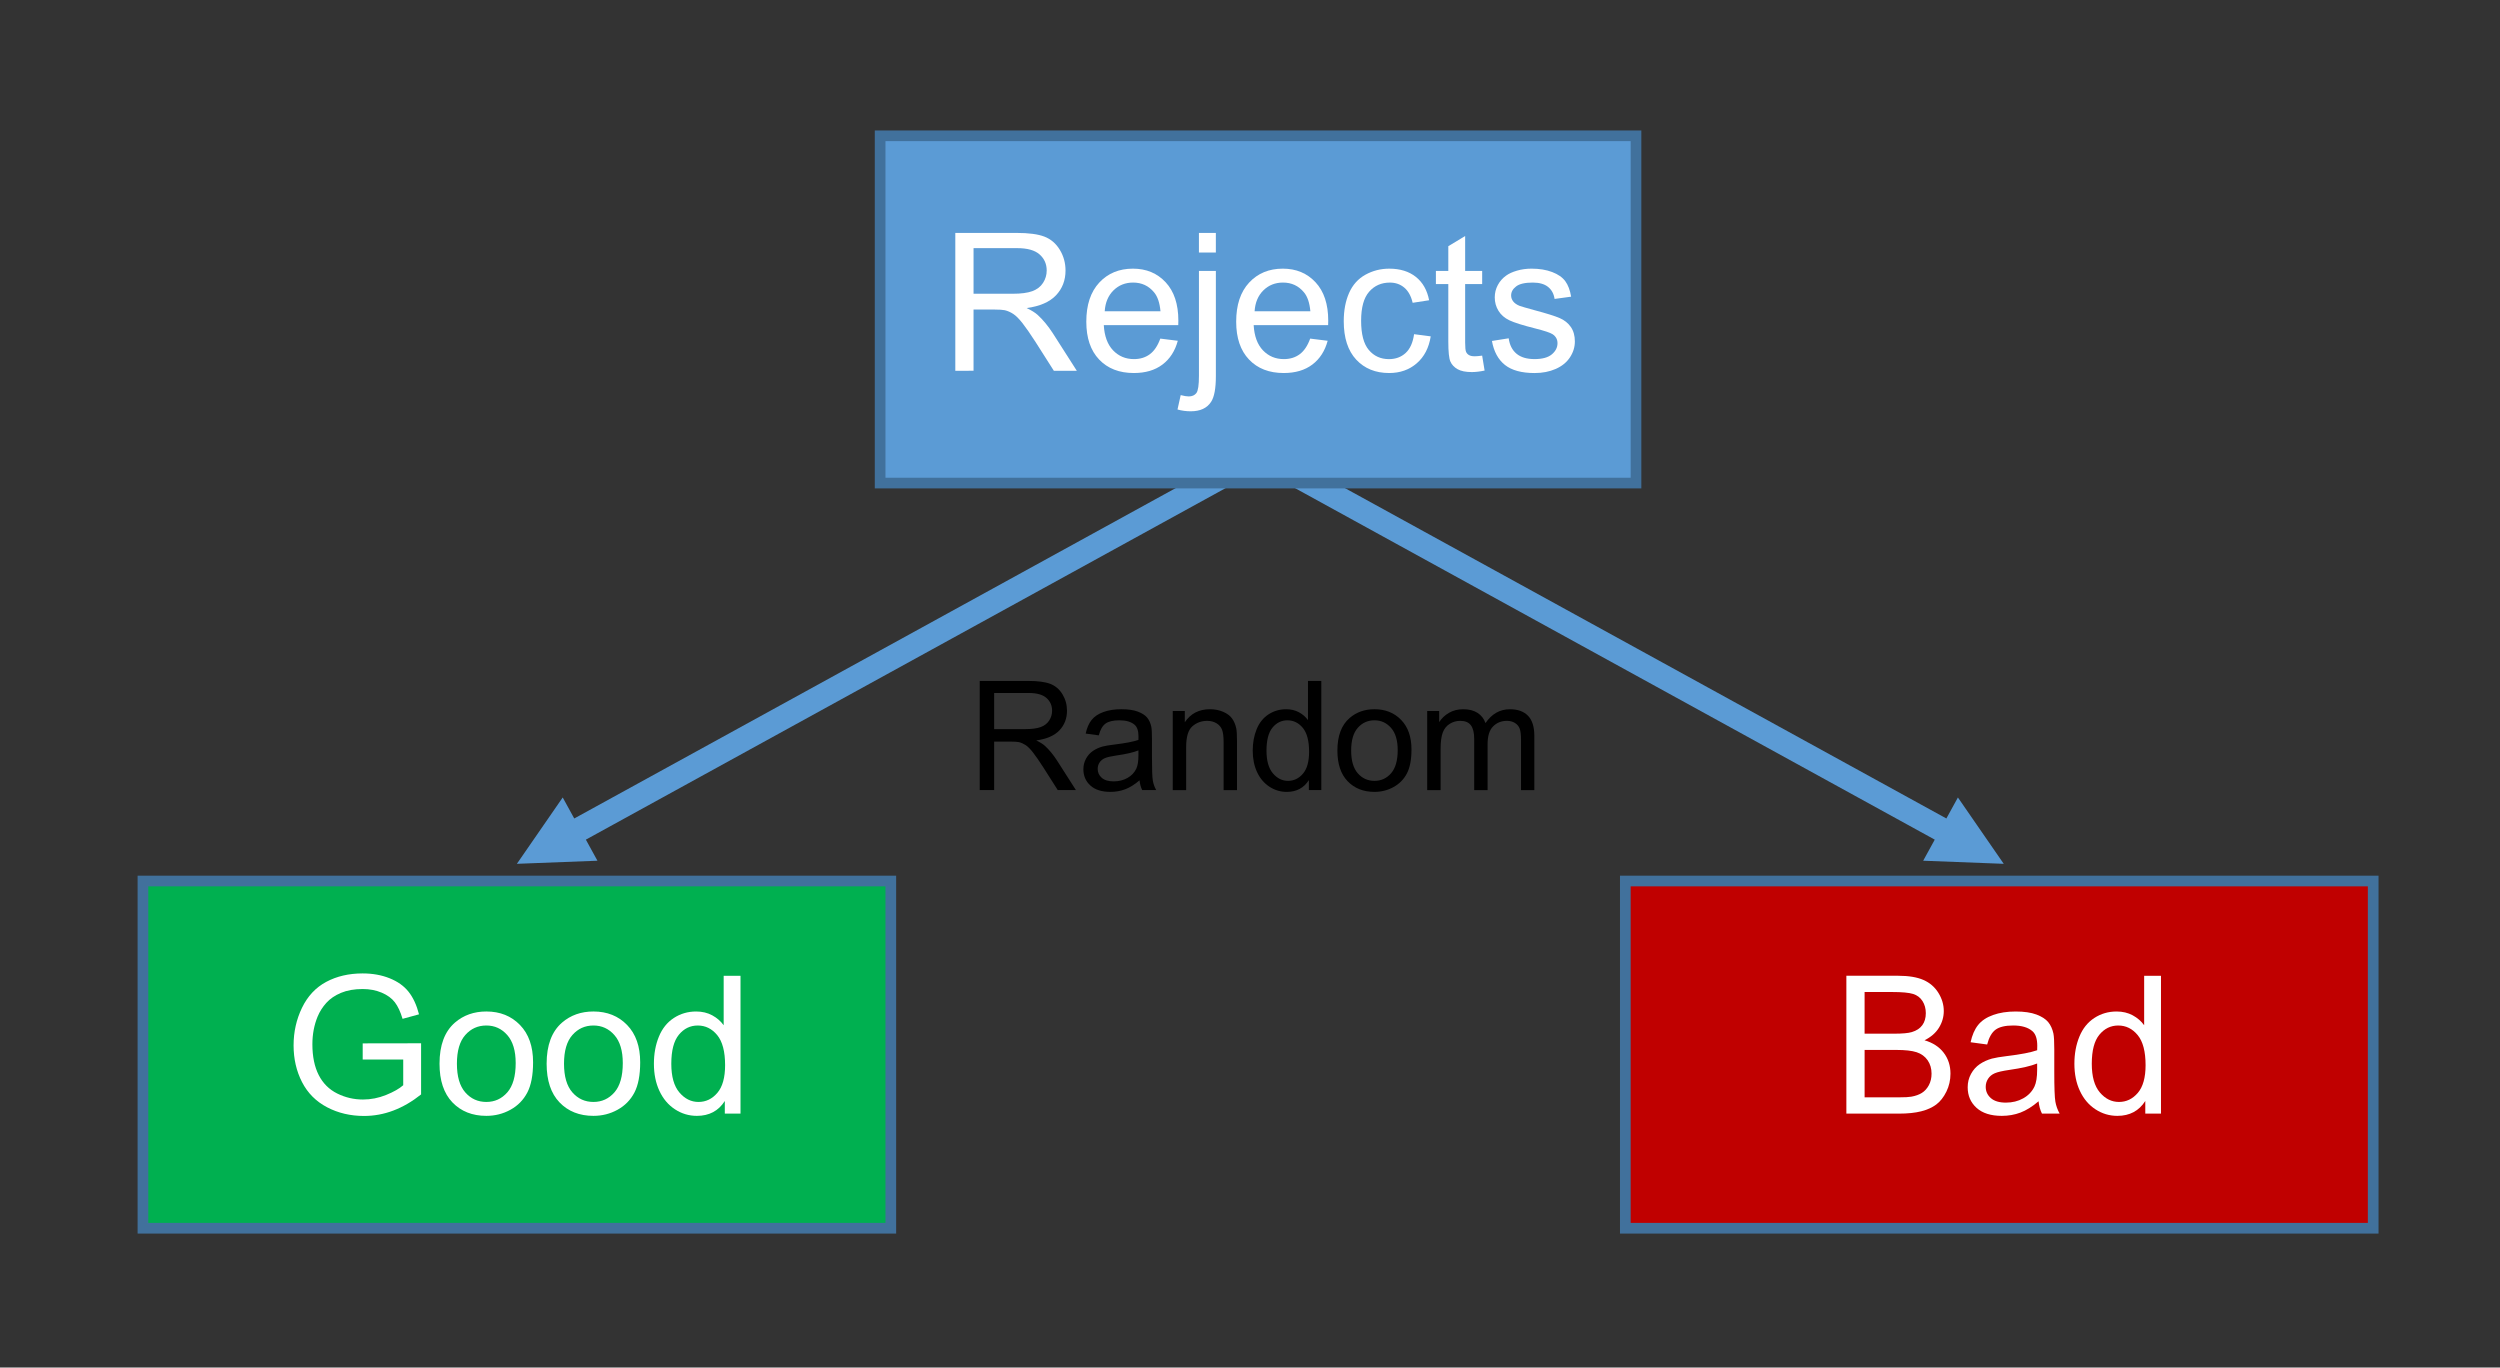<?xml version="1.0" encoding="utf-8"?>
<!-- Generator: Adobe Illustrator 21.0.2, SVG Export Plug-In . SVG Version: 6.00 Build 0)  -->
<svg version="1.1" id="レイヤー_1" xmlns="http://www.w3.org/2000/svg" xmlns:xlink="http://www.w3.org/1999/xlink" x="0px"
	 y="0px" viewBox="0 0 234 128" style="enable-background:new 0 0 234 128;" xml:space="preserve">
<rect x="0" y="0" width="234" height="128" fill="#333333" stroke="none"/>
<style type="text/css">
	.st0{fill-rule:evenodd;clip-rule:evenodd;fill:#00B050;}
	.st1{fill:#41719C;}
	.st2{fill:#FFFFFF;}
	.st3{fill-rule:evenodd;clip-rule:evenodd;fill:#C00000;}
	.st4{fill:#5B9BD5;}
	.st5{fill-rule:evenodd;clip-rule:evenodd;fill:#5B9BD5;}
</style>
<g>
	<rect x="13.38" y="82.463" class="st0" width="70" height="32.5"/>
	<path class="st1" d="M82.88,82.963v31.5h-69v-31.5H82.88 M83.88,81.963h-1h-69h-1v1v31.5v1h1h69h1v-1v-31.5V81.963L83.88,81.963z"
		/>
</g>
<g>
	<path class="st2" d="M33.948,99.173V97.66l5.466-0.009v4.787c-0.839,0.669-1.705,1.173-2.597,1.51
		c-0.892,0.338-1.807,0.506-2.746,0.506c-1.267,0-2.419-0.271-3.454-0.813c-1.036-0.543-1.818-1.328-2.346-2.354
		c-0.528-1.027-0.792-2.174-0.792-3.441c0-1.256,0.262-2.428,0.788-3.517c0.525-1.088,1.281-1.896,2.266-2.425
		c0.986-0.527,2.121-0.792,3.406-0.792c0.933,0,1.776,0.151,2.53,0.454c0.754,0.302,1.345,0.723,1.773,1.263
		s0.754,1.244,0.977,2.112l-1.54,0.422c-0.194-0.656-0.435-1.173-0.722-1.549c-0.288-0.375-0.699-0.676-1.232-0.902
		c-0.534-0.226-1.126-0.339-1.778-0.339c-0.78,0-1.455,0.119-2.024,0.356c-0.569,0.238-1.028,0.551-1.377,0.938
		c-0.349,0.388-0.62,0.813-0.814,1.276c-0.329,0.798-0.493,1.663-0.493,2.597c0,1.149,0.198,2.112,0.594,2.887
		c0.396,0.774,0.973,1.35,1.729,1.725c0.757,0.376,1.561,0.563,2.412,0.563c0.739,0,1.461-0.142,2.165-0.427
		c0.704-0.284,1.238-0.588,1.602-0.911v-2.402H33.948z"/>
	<path class="st2" d="M41.139,99.56c0-1.73,0.481-3.013,1.443-3.846c0.804-0.692,1.784-1.039,2.939-1.039
		c1.285,0,2.335,0.422,3.151,1.264s1.224,2.005,1.224,3.489c0,1.203-0.181,2.149-0.542,2.839s-0.886,1.225-1.575,1.605
		c-0.69,0.382-1.442,0.572-2.258,0.572c-1.309,0-2.366-0.419-3.173-1.258C41.542,102.347,41.139,101.139,41.139,99.56z
		 M42.767,99.56c0,1.197,0.261,2.094,0.784,2.689c0.522,0.596,1.179,0.893,1.971,0.893c0.786,0,1.44-0.299,1.963-0.897
		c0.522-0.599,0.783-1.511,0.783-2.737c0-1.155-0.263-2.031-0.788-2.627c-0.525-0.596-1.178-0.894-1.958-0.894
		c-0.792,0-1.449,0.297-1.971,0.89C43.028,97.468,42.767,98.364,42.767,99.56z"/>
	<path class="st2" d="M51.164,99.56c0-1.73,0.481-3.013,1.443-3.846c0.804-0.692,1.784-1.039,2.939-1.039
		c1.285,0,2.335,0.422,3.151,1.264s1.224,2.005,1.224,3.489c0,1.203-0.181,2.149-0.542,2.839s-0.886,1.225-1.575,1.605
		c-0.69,0.382-1.442,0.572-2.258,0.572c-1.309,0-2.366-0.419-3.173-1.258C51.567,102.347,51.164,101.139,51.164,99.56z
		 M52.792,99.56c0,1.197,0.261,2.094,0.784,2.689c0.522,0.596,1.179,0.893,1.971,0.893c0.786,0,1.44-0.299,1.963-0.897
		c0.522-0.599,0.783-1.511,0.783-2.737c0-1.155-0.263-2.031-0.788-2.627c-0.525-0.596-1.178-0.894-1.958-0.894
		c-0.792,0-1.449,0.297-1.971,0.89C53.053,97.468,52.792,98.364,52.792,99.56z"/>
	<path class="st2" d="M67.842,104.234v-1.18c-0.593,0.928-1.464,1.391-2.614,1.391c-0.745,0-1.43-0.205-2.055-0.616
		c-0.625-0.41-1.109-0.983-1.452-1.721c-0.343-0.735-0.515-1.582-0.515-2.539c0-0.933,0.155-1.779,0.466-2.539
		s0.777-1.342,1.399-1.747c0.622-0.404,1.317-0.607,2.086-0.607c0.563,0,1.065,0.119,1.505,0.356
		c0.44,0.238,0.798,0.548,1.074,0.929v-4.629h1.576v12.902H67.842z M62.834,99.569c0,1.197,0.252,2.092,0.757,2.685
		c0.504,0.593,1.1,0.889,1.787,0.889c0.692,0,1.28-0.282,1.765-0.849c0.484-0.566,0.726-1.431,0.726-2.592
		c0-1.279-0.247-2.219-0.739-2.816c-0.493-0.599-1.101-0.898-1.822-0.898c-0.704,0-1.292,0.288-1.765,0.863
		C63.07,97.424,62.834,98.331,62.834,99.569z"/>
</g>
<g>
	<rect x="152.13" y="82.463" class="st3" width="70" height="32.5"/>
	<path class="st1" d="M221.63,82.963v31.5h-69v-31.5H221.63 M222.63,81.963h-1h-69h-1v1v31.5v1h1h69h1v-1v-31.5V81.963
		L222.63,81.963z"/>
</g>
<g>
	<path class="st2" d="M172.82,104.234V91.331h4.841c0.985,0,1.776,0.13,2.372,0.392c0.595,0.261,1.062,0.663,1.399,1.205
		c0.337,0.543,0.506,1.111,0.506,1.703c0,0.552-0.149,1.071-0.449,1.559c-0.299,0.486-0.751,0.88-1.355,1.179
		c0.78,0.229,1.381,0.619,1.8,1.171c0.42,0.552,0.63,1.203,0.63,1.954c0,0.604-0.128,1.166-0.383,1.686
		c-0.256,0.519-0.571,0.919-0.946,1.201c-0.376,0.281-0.847,0.494-1.413,0.638s-1.26,0.216-2.081,0.216H172.82z M174.527,96.752
		h2.79c0.757,0,1.3-0.05,1.629-0.149c0.434-0.129,0.761-0.343,0.98-0.643c0.221-0.299,0.33-0.675,0.33-1.126
		c0-0.429-0.103-0.806-0.308-1.131c-0.205-0.326-0.499-0.549-0.88-0.669c-0.382-0.12-1.036-0.181-1.963-0.181h-2.579V96.752z
		 M174.527,102.711h3.213c0.552,0,0.938-0.021,1.162-0.062c0.393-0.07,0.722-0.188,0.985-0.353c0.264-0.164,0.481-0.403,0.651-0.717
		c0.17-0.314,0.255-0.677,0.255-1.087c0-0.481-0.123-0.899-0.369-1.255c-0.247-0.354-0.589-0.604-1.025-0.748
		c-0.438-0.144-1.066-0.215-1.888-0.215h-2.984V102.711z"/>
	<path class="st2" d="M190.81,103.08c-0.587,0.499-1.151,0.852-1.694,1.057c-0.542,0.205-1.125,0.308-1.747,0.308
		c-1.026,0-1.815-0.251-2.367-0.752c-0.552-0.502-0.827-1.143-0.827-1.924c0-0.457,0.104-0.875,0.313-1.254
		c0.208-0.378,0.48-0.682,0.818-0.911c0.337-0.229,0.718-0.401,1.14-0.519c0.312-0.082,0.78-0.161,1.408-0.238
		c1.279-0.152,2.221-0.334,2.825-0.545c0.006-0.218,0.009-0.355,0.009-0.414c0-0.646-0.149-1.101-0.448-1.364
		c-0.405-0.357-1.007-0.537-1.805-0.537c-0.745,0-1.295,0.131-1.65,0.392c-0.354,0.262-0.617,0.724-0.787,1.387l-1.55-0.211
		c0.142-0.663,0.373-1.199,0.695-1.606c0.323-0.408,0.789-0.722,1.399-0.942c0.61-0.22,1.317-0.33,2.121-0.33
		c0.798,0,1.446,0.095,1.945,0.282s0.865,0.424,1.101,0.708c0.234,0.285,0.398,0.645,0.492,1.078
		c0.053,0.271,0.079,0.757,0.079,1.461v2.112c0,1.474,0.034,2.404,0.102,2.795s0.201,0.765,0.4,1.122h-1.654
		C190.963,103.906,190.856,103.521,190.81,103.08z M190.678,99.542c-0.575,0.235-1.438,0.435-2.588,0.599
		c-0.65,0.094-1.111,0.2-1.381,0.317c-0.271,0.117-0.479,0.289-0.625,0.515c-0.147,0.226-0.221,0.477-0.221,0.752
		c0,0.423,0.16,0.775,0.48,1.057c0.319,0.281,0.787,0.423,1.403,0.423c0.61,0,1.153-0.134,1.628-0.401
		c0.476-0.267,0.824-0.632,1.048-1.096c0.17-0.357,0.255-0.886,0.255-1.584V99.542z"/>
	<path class="st2" d="M200.799,104.234v-1.18c-0.593,0.928-1.464,1.391-2.613,1.391c-0.746,0-1.431-0.205-2.056-0.616
		c-0.625-0.41-1.108-0.983-1.452-1.721c-0.343-0.735-0.515-1.582-0.515-2.539c0-0.933,0.155-1.779,0.467-2.539
		c0.311-0.76,0.777-1.342,1.399-1.747c0.621-0.404,1.316-0.607,2.085-0.607c0.563,0,1.065,0.119,1.506,0.356
		c0.439,0.238,0.798,0.548,1.073,0.929v-4.629h1.575v12.902H200.799z M195.791,99.569c0,1.197,0.252,2.092,0.757,2.685
		s1.101,0.889,1.787,0.889c0.692,0,1.28-0.282,1.765-0.849c0.483-0.566,0.726-1.431,0.726-2.592c0-1.279-0.246-2.219-0.739-2.816
		c-0.492-0.599-1.1-0.898-1.821-0.898c-0.704,0-1.293,0.288-1.765,0.863C196.027,97.424,195.791,98.331,195.791,99.569z"/>
</g>
<path class="st4" d="M52.67,74.643l-4.29,6.21l7.54-0.29L52.67,74.643z M117.26,41.723l-64.5,35.43l1.09,1.98l64.5-35.44
	L117.26,41.723z"/>
<path class="st4" d="M183.26,74.643l4.29,6.21l-7.54-0.29L183.26,74.643z M118.67,41.723l64.5,35.43l-1.09,1.98l-64.5-35.44
	L118.67,41.723z"/>
<g>
	<path d="M91.702,73.953V63.735h4.531c0.911,0,1.603,0.092,2.077,0.275c0.474,0.184,0.853,0.508,1.136,0.972
		c0.283,0.465,0.425,0.978,0.425,1.541c0,0.725-0.235,1.336-0.704,1.833c-0.47,0.498-1.194,0.813-2.175,0.948
		c0.358,0.172,0.629,0.341,0.815,0.509c0.395,0.362,0.769,0.815,1.122,1.359l1.778,2.781h-1.701l-1.352-2.126
		c-0.395-0.613-0.72-1.083-0.976-1.408c-0.256-0.325-0.484-0.553-0.687-0.683c-0.202-0.13-0.408-0.221-0.617-0.272
		c-0.153-0.033-0.404-0.049-0.752-0.049h-1.568v4.538H91.702z M93.054,68.245h2.906c0.618,0,1.102-0.064,1.45-0.192
		c0.348-0.127,0.613-0.332,0.794-0.613s0.272-0.586,0.272-0.917c0-0.483-0.176-0.88-0.526-1.192
		c-0.351-0.312-0.905-0.467-1.663-0.467h-3.234V68.245z"/>
	<path d="M106.66,73.04c-0.465,0.395-0.912,0.674-1.342,0.836c-0.43,0.163-0.891,0.244-1.384,0.244
		c-0.813,0-1.438-0.199-1.875-0.596c-0.437-0.397-0.655-0.905-0.655-1.523c0-0.362,0.083-0.693,0.248-0.993s0.381-0.541,0.648-0.722
		c0.267-0.181,0.568-0.318,0.902-0.411c0.247-0.065,0.618-0.128,1.115-0.188c1.013-0.121,1.759-0.265,2.238-0.432
		c0.004-0.172,0.007-0.281,0.007-0.328c0-0.511-0.119-0.872-0.355-1.081c-0.321-0.283-0.797-0.425-1.429-0.425
		c-0.59,0-1.025,0.104-1.307,0.311c-0.281,0.207-0.489,0.573-0.624,1.098l-1.227-0.167c0.111-0.525,0.295-0.949,0.551-1.272
		c0.255-0.323,0.625-0.571,1.108-0.746s1.043-0.262,1.68-0.262c0.632,0,1.145,0.075,1.54,0.223c0.395,0.149,0.686,0.336,0.872,0.561
		c0.186,0.226,0.316,0.51,0.39,0.854c0.042,0.214,0.063,0.6,0.063,1.157v1.673c0,1.166,0.026,1.904,0.08,2.213
		c0.053,0.309,0.159,0.605,0.317,0.889h-1.31C106.781,73.693,106.697,73.389,106.66,73.04z M106.556,70.238
		c-0.456,0.186-1.139,0.344-2.049,0.474c-0.516,0.074-0.881,0.158-1.094,0.251c-0.214,0.093-0.379,0.229-0.495,0.408
		c-0.116,0.179-0.174,0.377-0.174,0.596c0,0.334,0.126,0.613,0.38,0.836c0.253,0.223,0.624,0.334,1.112,0.334
		c0.483,0,0.913-0.106,1.29-0.317s0.653-0.5,0.83-0.868c0.135-0.283,0.202-0.702,0.202-1.254V70.238z"/>
	<path d="M109.769,73.953v-7.402h1.129v1.052c0.543-0.813,1.329-1.22,2.356-1.22c0.446,0,0.856,0.081,1.23,0.241
		s0.654,0.371,0.84,0.631c0.186,0.26,0.316,0.569,0.391,0.927c0.046,0.232,0.069,0.639,0.069,1.22v4.552h-1.254v-4.503
		c0-0.511-0.049-0.893-0.146-1.146c-0.098-0.253-0.271-0.455-0.519-0.606c-0.249-0.151-0.541-0.227-0.875-0.227
		c-0.534,0-0.996,0.17-1.383,0.509c-0.388,0.339-0.582,0.983-0.582,1.931v4.043H109.769z"/>
	<path d="M122.51,73.953v-0.934c-0.47,0.734-1.16,1.102-2.07,1.102c-0.59,0-1.133-0.163-1.627-0.488
		c-0.495-0.325-0.878-0.779-1.15-1.362c-0.271-0.583-0.408-1.253-0.408-2.011c0-0.739,0.123-1.409,0.37-2.011
		c0.246-0.602,0.616-1.063,1.108-1.384c0.492-0.32,1.043-0.481,1.652-0.481c0.446,0,0.843,0.094,1.192,0.282
		c0.349,0.188,0.632,0.434,0.85,0.736v-3.667h1.248v10.218H122.51z M118.544,70.259c0,0.948,0.2,1.657,0.6,2.126
		c0.399,0.469,0.871,0.704,1.415,0.704c0.548,0,1.014-0.224,1.397-0.673c0.383-0.448,0.575-1.132,0.575-2.053
		c0-1.013-0.195-1.756-0.585-2.23c-0.39-0.474-0.871-0.711-1.443-0.711c-0.558,0-1.023,0.228-1.397,0.683
		C118.731,68.561,118.544,69.279,118.544,70.259z"/>
	<path d="M125.18,70.252c0-1.371,0.381-2.386,1.143-3.046c0.637-0.548,1.413-0.823,2.328-0.823c1.018,0,1.849,0.333,2.495,1
		s0.969,1.588,0.969,2.764c0,0.953-0.143,1.702-0.429,2.248c-0.286,0.546-0.702,0.97-1.248,1.272
		c-0.546,0.302-1.142,0.453-1.788,0.453c-1.037,0-1.874-0.333-2.513-0.997C125.499,72.459,125.18,71.502,125.18,70.252z
		 M126.469,70.252c0,0.948,0.207,1.658,0.62,2.129s0.934,0.708,1.562,0.708c0.623,0,1.141-0.237,1.554-0.711s0.62-1.197,0.62-2.168
		c0-0.915-0.208-1.609-0.624-2.081c-0.416-0.472-0.933-0.708-1.551-0.708c-0.627,0-1.148,0.235-1.562,0.704
		S126.469,69.305,126.469,70.252z"/>
	<path d="M133.585,73.953v-7.402h1.122v1.039c0.232-0.362,0.542-0.654,0.927-0.875c0.386-0.22,0.825-0.331,1.317-0.331
		c0.548,0,0.998,0.114,1.349,0.342c0.351,0.228,0.598,0.546,0.742,0.955c0.586-0.864,1.348-1.296,2.287-1.296
		c0.734,0,1.299,0.204,1.693,0.61c0.395,0.407,0.592,1.033,0.592,1.879v5.081h-1.246V69.29c0-0.502-0.041-0.863-0.123-1.084
		c-0.08-0.221-0.229-0.398-0.441-0.533c-0.215-0.135-0.465-0.202-0.754-0.202c-0.52,0-0.952,0.173-1.296,0.52
		c-0.344,0.346-0.516,0.9-0.516,1.662v4.301h-1.254v-4.81c0-0.558-0.103-0.976-0.307-1.254c-0.205-0.279-0.54-0.418-1.004-0.418
		c-0.353,0-0.68,0.093-0.979,0.279c-0.3,0.186-0.517,0.458-0.651,0.815c-0.135,0.358-0.202,0.874-0.202,1.547v3.841H133.585z"/>
</g>
<g>
	<rect x="82.38" y="12.713" class="st5" width="70.75" height="32.5"/>
	<path class="st1" d="M152.63,13.213v31.5H82.88v-31.5H152.63 M153.63,12.213h-1H82.88h-1v1v31.5v1h1h69.75h1v-1v-31.5V12.213
		L153.63,12.213z"/>
</g>
<g>
	<path class="st2" d="M89.417,34.703V21.801h5.721c1.15,0,2.024,0.116,2.623,0.348c0.598,0.232,1.077,0.641,1.435,1.228
		s0.537,1.235,0.537,1.945c0,0.916-0.296,1.687-0.889,2.315c-0.593,0.628-1.508,1.027-2.746,1.197
		c0.452,0.217,0.795,0.432,1.03,0.643c0.499,0.458,0.971,1.03,1.417,1.716l2.244,3.512H98.64l-1.708-2.685
		c-0.499-0.774-0.909-1.367-1.232-1.778c-0.323-0.411-0.612-0.698-0.867-0.862c-0.255-0.164-0.515-0.279-0.779-0.343
		c-0.193-0.041-0.51-0.062-0.951-0.062h-1.98v5.729H89.417z M91.124,27.495h3.67c0.78,0,1.391-0.081,1.831-0.242
		c0.44-0.162,0.775-0.419,1.003-0.774c0.229-0.355,0.343-0.741,0.343-1.158c0-0.61-0.221-1.112-0.665-1.505
		c-0.443-0.393-1.143-0.59-2.099-0.59h-4.083V27.495z"/>
	<path class="st2" d="M108.604,31.693l1.637,0.203c-0.258,0.957-0.736,1.699-1.435,2.227c-0.698,0.528-1.59,0.792-2.675,0.792
		c-1.368,0-2.451-0.421-3.252-1.263c-0.801-0.842-1.201-2.023-1.201-3.542c0-1.572,0.405-2.793,1.214-3.661
		c0.81-0.869,1.86-1.303,3.151-1.303c1.25,0,2.271,0.425,3.063,1.276c0.792,0.851,1.188,2.048,1.188,3.591
		c0,0.094-0.003,0.234-0.009,0.422h-6.97c0.059,1.027,0.349,1.813,0.871,2.359c0.522,0.545,1.173,0.818,1.954,0.818
		c0.581,0,1.077-0.152,1.487-0.458S108.363,32.362,108.604,31.693z M103.402,29.132h5.219c-0.071-0.786-0.27-1.376-0.599-1.769
		c-0.505-0.61-1.159-0.915-1.963-0.915c-0.728,0-1.339,0.243-1.835,0.73C103.729,27.665,103.455,28.317,103.402,29.132z"/>
	<path class="st2" d="M110.214,38.329l0.299-1.347c0.317,0.083,0.566,0.124,0.749,0.124c0.322,0,0.563-0.107,0.722-0.321
		c0.158-0.214,0.237-0.75,0.237-1.606v-9.822h1.584v9.857c0,1.15-0.15,1.951-0.449,2.403c-0.382,0.587-1.015,0.88-1.901,0.88
		C111.026,38.497,110.613,38.441,110.214,38.329z M112.22,23.64v-1.84h1.584v1.84H112.22z"/>
	<path class="st2" d="M122.633,31.693l1.637,0.203c-0.258,0.957-0.736,1.699-1.435,2.227c-0.698,0.528-1.59,0.792-2.675,0.792
		c-1.368,0-2.451-0.421-3.252-1.263c-0.801-0.842-1.201-2.023-1.201-3.542c0-1.572,0.405-2.793,1.214-3.661
		c0.81-0.869,1.86-1.303,3.151-1.303c1.25,0,2.271,0.425,3.063,1.276c0.792,0.851,1.188,2.048,1.188,3.591
		c0,0.094-0.003,0.234-0.009,0.422h-6.97c0.059,1.027,0.349,1.813,0.871,2.359c0.522,0.545,1.173,0.818,1.954,0.818
		c0.581,0,1.077-0.152,1.487-0.458S122.392,32.362,122.633,31.693z M117.431,29.132h5.219c-0.071-0.786-0.27-1.376-0.599-1.769
		c-0.505-0.61-1.159-0.915-1.963-0.915c-0.728,0-1.339,0.243-1.835,0.73C117.758,27.665,117.484,28.317,117.431,29.132z"/>
	<path class="st2" d="M132.358,31.28l1.558,0.203c-0.17,1.074-0.606,1.914-1.307,2.521s-1.562,0.911-2.583,0.911
		c-1.279,0-2.308-0.418-3.085-1.254s-1.166-2.035-1.166-3.595c0-1.009,0.167-1.893,0.501-2.649s0.844-1.324,1.527-1.703
		c0.684-0.378,1.427-0.567,2.231-0.567c1.015,0,1.845,0.257,2.491,0.77c0.646,0.514,1.059,1.243,1.241,2.187l-1.541,0.238
		c-0.146-0.628-0.406-1.1-0.779-1.417s-0.823-0.475-1.351-0.475c-0.798,0-1.446,0.286-1.945,0.858
		c-0.499,0.572-0.748,1.477-0.748,2.715c0,1.255,0.24,2.168,0.722,2.737c0.481,0.569,1.109,0.854,1.883,0.854
		c0.622,0,1.141-0.19,1.558-0.572C131.982,32.659,132.246,32.072,132.358,31.28z"/>
	<path class="st2" d="M138.73,33.286l0.229,1.399c-0.446,0.094-0.845,0.141-1.197,0.141c-0.575,0-1.021-0.091-1.337-0.272
		c-0.317-0.182-0.54-0.421-0.669-0.717c-0.129-0.296-0.194-0.92-0.194-1.871v-5.377H134.4v-1.232h1.162v-2.314l1.576-0.951v3.265
		h1.593v1.232h-1.593v5.465c0,0.452,0.028,0.743,0.083,0.872s0.146,0.232,0.273,0.308c0.126,0.076,0.306,0.114,0.541,0.114
		C138.211,33.348,138.442,33.327,138.73,33.286z"/>
	<path class="st2" d="M139.646,31.913l1.567-0.247c0.088,0.628,0.332,1.109,0.734,1.443c0.402,0.334,0.963,0.502,1.686,0.502
		c0.727,0,1.268-0.148,1.62-0.444s0.529-0.644,0.529-1.043c0-0.358-0.156-0.64-0.467-0.845c-0.219-0.141-0.758-0.32-1.62-0.537
		c-1.162-0.293-1.969-0.547-2.416-0.761c-0.45-0.214-0.79-0.511-1.022-0.889s-0.348-0.796-0.348-1.254
		c0-0.417,0.096-0.802,0.286-1.157s0.45-0.65,0.779-0.884c0.246-0.182,0.582-0.336,1.008-0.462c0.426-0.126,0.881-0.189,1.369-0.189
		c0.733,0,1.377,0.105,1.932,0.317c0.555,0.211,0.963,0.497,1.229,0.858c0.264,0.361,0.445,0.844,0.545,1.448l-1.549,0.211
		c-0.07-0.481-0.275-0.856-0.611-1.126c-0.338-0.27-0.814-0.405-1.432-0.405c-0.727,0-1.246,0.12-1.557,0.361
		c-0.313,0.24-0.467,0.522-0.467,0.845c0,0.206,0.064,0.39,0.193,0.555c0.129,0.17,0.332,0.311,0.607,0.422
		c0.158,0.059,0.625,0.193,1.398,0.405c1.122,0.299,1.905,0.544,2.346,0.735c0.443,0.191,0.791,0.468,1.043,0.832
		c0.254,0.364,0.379,0.816,0.379,1.355c0,0.528-0.154,1.025-0.461,1.492c-0.309,0.467-0.754,0.828-1.334,1.083
		c-0.582,0.255-1.238,0.383-1.973,0.383c-1.213,0-2.139-0.252-2.776-0.757C140.228,33.653,139.821,32.905,139.646,31.913z"/>
</g>
</svg>
